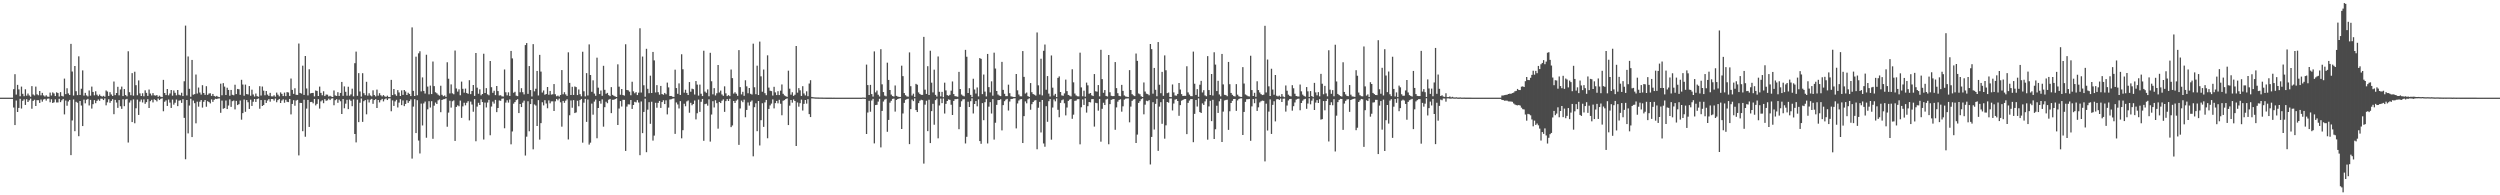 <?xml version="1.0" encoding="UTF-8"?>
<svg xmlns="http://www.w3.org/2000/svg" width="1920" height="150">
  <path d="M0 75.000h1v1.000H0zM1 75.000h1v1.000H1zM2 75.000h1v1.000H2zM3 74.999h1v1.000H3zM4 74.999h1v1.000H4zM5 74.999h1v1.000H5zM6 75.000h1v1.000H6zM7 75.000h1v1.000H7zM8 75.000h1v1.000H8zM9 74.999h1v1.000H9zM10 68.503h1v14.094H10zM11 56.973h1v39.100H11zM12 72.653h1v4.542H12zM13 65.156h1v20.839H13zM14 68.634h1v14.250H14zM15 73.917h1v1.963H15zM16 66.525h1v16.838H16zM17 72.025h1v5.409H17zM18 73.899h1v2.407H18zM19 68.533h1v12.048H19zM20 73.466h1v2.744H20zM21 71.813h1v6.525H21zM22 73.300h1v3.779H22zM23 74.273h1v1.445H23zM24 66.165h1v17.321H24zM25 72.556h1v4.914H25zM26 73.296h1v3.296H26zM27 66.515h1v14.917H27zM28 72.448h1v4.495H28zM29 73.183h1v3.747H29zM30 69.873h1v9.197H30zM31 73.237h1v3.224H31zM32 71.325h1v6.741H32zM33 73.243h1v3.155H33zM34 74.123h1v1.825H34zM35 73.175h1v4.101H35zM36 74.198h1v1.652H36zM37 74.318h1v1.362H37zM38 71.102h1v7.461H38zM39 73.371h1v2.869H39zM40 70.968h1v8.131H40zM41 71.779h1v6.823H41zM42 73.767h1v2.522H42zM43 70.918h1v7.765H43zM44 71.450h1v7.253H44zM45 74.122h1v1.764H45zM46 70.734h1v7.695H46zM47 73.635h1v3.405H47zM48 74.107h1v1.874H48zM49 60.346h1v27.519H49zM50 72.282h1v4.907H50zM51 67.790h1v13.402H51zM52 71.734h1v6.173H52zM53 72.902h1v3.853H53zM54 33.715h1v85.404H54zM55 54.921h1v37.582H55zM56 73.343h1v3.062H56zM57 50.686h1v50.065H57zM58 70.054h1v8.111H58zM59 73.051h1v5.842H59zM60 43.273h1v61.307H60zM61 72.906h1v4.663H61zM62 68.149h1v12.915H62zM63 54.052h1v42.758H63zM64 73.425h1v3.086H64zM65 71.315h1v8.039H65zM66 73.254h1v3.356H66zM67 74.053h1v1.884H67zM68 69.471h1v11.524H68zM69 73.454h1v3.266H69zM70 66.535h1v16.859H70zM71 70.605h1v9.400H71zM72 73.192h1v3.704H72zM73 70.077h1v9.180H73zM74 72.715h1v4.761H74zM75 73.810h1v2.564H75zM76 72.613h1v4.799H76zM77 73.679h1v2.108H77zM78 74.168h1v1.641H78zM79 73.556h1v3.284H79zM80 74.311h1v1.263H80zM81 69.476h1v11.394H81zM82 70.280h1v8.318H82zM83 73.674h1v2.539H83zM84 70.818h1v8.141H84zM85 72.538h1v4.970H85zM86 73.684h1v2.514H86zM87 62.591h1v25.129H87zM88 73.057h1v3.659H88zM89 71.430h1v7.315H89zM90 66.653h1v16.168H90zM91 73.207h1v3.666H91zM92 68.724h1v12.865H92zM93 66.508h1v17.101H93zM94 73.774h1v2.443H94zM95 68.426h1v13.126H95zM96 73.002h1v3.407H96zM97 73.967h1v1.946H97zM98 39.351h1v70.101H98zM99 70.803h1v7.921H99zM100 73.121h1v3.962H100zM101 56.173h1v37.594H101zM102 73.453h1v2.892H102zM103 55.103h1v39.544H103zM104 65.412h1v17.759H104zM105 73.146h1v3.324H105zM106 61.745h1v26.504H106zM107 71.753h1v6.272H107zM108 73.706h1v2.731H108zM109 71.613h1v7.093H109zM110 73.935h1v2.423H110zM111 69.384h1v10.321H111zM112 71.302h1v7.138H112zM113 73.606h1v2.600H113zM114 68.769h1v14.196H114zM115 71.828h1v5.903H115zM116 73.325h1v3.330H116zM117 71.544h1v7.099H117zM118 73.232h1v3.045H118zM119 73.420h1v3.421H119zM120 73.014h1v4.847H120zM121 74.337h1v1.352H121zM122 73.468h1v3.358H122zM123 74.314h1v1.595H123zM124 74.523h1v1.000H124zM125 61.350h1v24.095H125zM126 71.420h1v6.713H126zM127 72.997h1v4.111H127zM128 68.348h1v12.985H128zM129 73.205h1v3.238H129zM130 71.765h1v7.052H130zM131 69.101h1v13.793H131zM132 73.475h1v3.039H132zM133 69.465h1v10.923H133zM134 71.273h1v7.616H134zM135 73.239h1v3.182H135zM136 69.106h1v12.405H136zM137 72.769h1v4.525H137zM138 73.190h1v3.812H138zM139 71.201h1v7.812H139zM140 73.790h1v2.408H140zM141 62.388h1v28.147H141zM142 19.666h1v102.645H142zM143 73.300h1v3.477H143zM144 43.372h1v59.058H144zM145 68.191h1v12.863H145zM146 74.316h1v1.505H146zM147 46.014h1v59.256H147zM148 72.708h1v4.506H148zM149 72.311h1v6.943H149zM150 57.217h1v37.490H150zM151 71.851h1v6.238H151zM152 67.228h1v14.685H152zM153 71.060h1v7.083H153zM154 72.649h1v4.210H154zM155 65.430h1v17.225H155zM156 71.444h1v6.713H156zM157 72.844h1v3.948H157zM158 66.206h1v15.761H158zM159 72.853h1v4.890H159zM160 71.813h1v6.594H160zM161 71.636h1v7.777H161zM162 73.603h1v2.748H162zM163 72.154h1v6.069H163zM164 73.682h1v2.968H164zM165 74.193h1v1.660H165zM166 73.603h1v2.474H166zM167 74.320h1v1.371H167zM168 74.580h1v1.000H168zM169 64.258h1v22.387H169zM170 73.148h1v4.090H170zM171 63.857h1v19.663H171zM172 66.529h1v16.500H172zM173 72.937h1v4.285H173zM174 67.403h1v16.367H174zM175 69.057h1v11.985H175zM176 73.522h1v2.802H176zM177 69.063h1v13.012H177zM178 72.783h1v4.937H178zM179 73.167h1v4.036H179zM180 65.061h1v18.937H180zM181 72.268h1v5.188H181zM182 68.313h1v12.367H182zM183 68.581h1v11.445H183zM184 72.800h1v4.413H184zM185 61.264h1v30.617H185zM186 64.937h1v21.946H186zM187 73.541h1v2.884H187zM188 64.967h1v20.885H188zM189 72.250h1v4.616H189zM190 72.557h1v6.002H190zM191 66.109h1v17.564H191zM192 73.539h1v2.999H192zM193 68.885h1v12.474H193zM194 72.567h1v5.553H194zM195 74.129h1v1.886H195zM196 71.825h1v6.454H196zM197 73.807h1v2.289H197zM198 74.297h1v1.321H198zM199 66.186h1v17.298H199zM200 73.356h1v3.499H200zM201 66.473h1v14.924H201zM202 69.633h1v11.081H202zM203 73.180h1v3.561H203zM204 69.866h1v9.195H204zM205 72.672h1v4.550H205zM206 73.673h1v2.454H206zM207 71.323h1v6.741H207zM208 73.971h1v2.039H208zM209 74.036h1v2.055H209zM210 73.169h1v4.104H210zM211 74.260h1v1.424H211zM212 71.117h1v7.444H212zM213 72.707h1v4.216H213zM214 73.975h1v2.014H214zM215 70.967h1v8.130H215zM216 72.082h1v5.145H216zM217 73.768h1v2.520H217zM218 71.105h1v7.819H218zM219 73.849h1v2.768H219zM220 70.735h1v7.436H220zM221 70.998h1v7.420H221zM222 73.676h1v2.330H222zM223 60.333h1v27.539H223zM224 69.037h1v10.792H224zM225 72.093h1v4.881H225zM226 67.790h1v13.403H226zM227 72.792h1v4.422H227zM228 72.901h1v3.776H228zM229 33.410h1v85.914H229zM230 71.381h1v7.607H230zM231 71.888h1v7.232H231zM232 50.442h1v50.314H232zM233 72.919h1v3.688H233zM234 42.999h1v62.010H234zM235 67.953h1v15.448H235zM236 73.244h1v3.500H236zM237 53.208h1v44.290H237zM238 71.724h1v6.688H238zM239 71.437h1v6.801H239zM240 71.315h1v8.034H240zM241 74.018h1v1.948H241zM242 69.489h1v11.482H242zM243 69.859h1v9.926H243zM244 73.732h1v2.463H244zM245 66.530h1v16.867H245zM246 71.347h1v6.548H246zM247 73.188h1v3.791H247zM248 70.073h1v9.189H248zM249 73.797h1v2.359H249zM250 72.610h1v4.805H250zM251 72.685h1v4.355H251zM252 74.080h1v1.701H252zM253 73.563h1v3.278H253zM254 74.170h1v1.564H254zM255 74.506h1v1.000H255zM256 69.490h1v11.376H256zM257 73.297h1v3.679H257zM258 73.674h1v2.536H258zM259 70.819h1v8.138H259zM260 73.687h1v2.876H260zM261 71.394h1v6.365H261zM262 62.902h1v24.637H262zM263 73.568h1v2.491H263zM264 66.373h1v16.777H264zM265 70.497h1v9.126H265zM266 73.478h1v3.154H266zM267 66.611h1v17.226H267zM268 73.506h1v2.956H268zM269 72.477h1v4.958H269zM270 68.122h1v13.440H270zM271 73.962h1v2.313H271zM272 48.555h1v54.342H272zM273 39.636h1v69.727H273zM274 73.559h1v2.975H274zM275 56.166h1v37.643H275zM276 70.220h1v8.683H276zM277 74.190h1v1.446H277zM278 56.207h1v37.398H278zM279 71.561h1v6.136H279zM280 73.121h1v3.747H280zM281 62.848h1v24.937H281zM282 73.481h1v2.982H282zM283 71.608h1v7.100H283zM284 73.335h1v3.221H284zM285 73.959h1v1.985H285zM286 69.389h1v10.308H286zM287 73.032h1v3.799H287zM288 74.042h1v2.164H288zM289 68.810h1v14.111H289zM290 73.468h1v3.341H290zM291 71.568h1v7.050H291zM292 73.186h1v3.764H292zM293 74.031h1v1.896H293zM294 73.012h1v4.849H294zM295 73.982h1v2.269H295zM296 74.390h1v1.203H296zM297 73.463h1v3.362H297zM298 74.467h1v1.134H298zM299 74.522h1v1.000H299zM300 61.348h1v24.100H300zM301 73.013h1v4.098H301zM302 68.341h1v12.992H302zM303 72.432h1v5.420H303zM304 73.560h1v3.074H304zM305 69.240h1v13.310H305zM306 70.995h1v7.816H306zM307 73.752h1v2.439H307zM308 69.439h1v11.293H308zM309 72.863h1v4.298H309zM310 69.117h1v12.401H310zM311 70.258h1v9.575H311zM312 72.977h1v4.025H312zM313 71.204h1v7.809H313zM314 72.155h1v5.489H314zM315 73.790h1v2.529H315zM316 21.067h1v100.756H316zM317 69.777h1v12.077H317zM318 73.734h1v2.469H318zM319 43.514h1v58.698H319zM320 73.177h1v3.768H320zM321 40.971h1v66.942H321zM322 39.386h1v78.450H322zM323 70.192h1v9.368H323zM324 59.440h1v36.895H324zM325 69.844h1v9.547H325zM326 71.851h1v6.185H326zM327 42.031h1v63.734H327zM328 66.516h1v17.455H328zM329 72.454h1v5.249H329zM330 65.718h1v16.880H330zM331 72.262h1v5.442H331zM332 47.233h1v59.343H332zM333 66.172h1v14.990H333zM334 70.861h1v7.892H334zM335 71.630h1v8.265H335zM336 72.719h1v4.333H336zM337 73.464h1v2.868H337zM338 65.841h1v20.320H338zM339 72.815h1v3.992H339zM340 73.883h1v2.352H340zM341 73.318h1v2.814H341zM342 74.403h1v1.125H342zM343 47.807h1v49.513H343zM344 60.443h1v26.024H344zM345 71.707h1v5.671H345zM346 64.807h1v17.826H346zM347 71.690h1v6.090H347zM348 72.399h1v4.718H348zM349 38.816h1v69.432H349zM350 67.920h1v14.199H350zM351 70.360h1v10.551H351zM352 68.596h1v13.022H352zM353 73.171h1v4.076H353zM354 62.687h1v27.815H354zM355 68.195h1v13.515H355zM356 71.158h1v7.726H356zM357 68.062h1v12.815H357zM358 71.427h1v7.516H358zM359 72.016h1v5.713H359zM360 61.568h1v30.904H360zM361 72.306h1v5.713H361zM362 69.877h1v10.420H362zM363 65.256h1v20.568H363zM364 73.632h1v2.484H364zM365 40.716h1v67.775H365zM366 67.305h1v14.546H366zM367 71.963h1v6.965H367zM368 68.594h1v12.043H368zM369 73.228h1v3.053H369zM370 72.167h1v6.227H370zM371 41.275h1v65.903H371zM372 71.438h1v7.376H372zM373 67.663h1v14.889H373zM374 72.459h1v6.266H374zM375 73.178h1v3.524H375zM376 46.847h1v57.047H376zM377 66.957h1v14.851H377zM378 71.249h1v6.758H378zM379 69.679h1v9.882H379zM380 73.041h1v3.681H380zM381 66.028h1v20.096H381zM382 69.930h1v13.008H382zM383 73.340h1v3.792H383zM384 73.174h1v4.251H384zM385 73.989h1v1.850H385zM386 74.116h1v1.497H386zM387 53.366h1v45.159H387zM388 70.847h1v7.969H388zM389 73.191h1v3.815H389zM390 70.920h1v7.893H390zM391 73.666h1v2.739H391zM392 39.109h1v71.736H392zM393 44.857h1v56.133H393zM394 71.234h1v8.385H394zM395 70.505h1v7.876H395zM396 73.468h1v3.414H396zM397 73.816h1v2.383H397zM398 61.498h1v25.343H398zM399 70.850h1v9.036H399zM400 67.716h1v14.497H400zM401 70.831h1v8.004H401zM402 72.509h1v4.794H402zM403 34.630h1v84.835H403zM404 33.059h1v71.899H404zM405 72.081h1v5.698H405zM406 50.726h1v50.084H406zM407 69.169h1v10.738H407zM408 74.098h1v1.881H408zM409 33.874h1v80.833H409zM410 70.138h1v10.084H410zM411 68.138h1v12.911H411zM412 54.453h1v42.302H412zM413 73.321h1v3.592H413zM414 42.117h1v65.087H414zM415 54.981h1v39.605H415zM416 71.084h1v7.473H416zM417 69.477h1v11.464H417zM418 72.739h1v4.219H418zM419 72.175h1v7.361H419zM420 66.802h1v16.346H420zM421 72.753h1v4.377H421zM422 69.852h1v9.527H422zM423 72.660h1v5.226H423zM424 72.419h1v5.422H424zM425 64.555h1v20.703H425zM426 72.414h1v5.408H426zM427 73.911h1v2.079H427zM428 73.412h1v3.624H428zM429 74.188h1v1.552H429zM430 72.925h1v5.670H430zM431 53.827h1v43.445H431zM432 72.382h1v5.127H432zM433 70.816h1v8.152H433zM434 72.483h1v4.811H434zM435 73.604h1v2.610H435zM436 40.190h1v66.932H436zM437 63.617h1v24.930H437zM438 72.969h1v4.187H438zM439 66.640h1v16.098H439zM440 72.918h1v3.973H440zM441 66.421h1v20.396H441zM442 66.896h1v19.429H442zM443 72.993h1v4.373H443zM444 68.722h1v12.907H444zM445 72.331h1v4.509H445zM446 73.960h1v2.037H446zM447 39.727h1v69.828H447zM448 70.086h1v8.769H448zM449 74.058h1v1.870H449zM450 56.159h1v37.449H450zM451 73.306h1v3.159H451zM452 34.079h1v76.958H452zM453 57.597h1v51.972H453zM454 70.484h1v9.080H454zM455 61.682h1v26.400H455zM456 71.862h1v6.156H456zM457 73.600h1v2.831H457zM458 44.299h1v61.879H458zM459 67.321h1v15.611H459zM460 72.231h1v5.373H460zM461 69.548h1v10.058H461zM462 73.555h1v2.777H462zM463 50.537h1v46.765H463zM464 68.943h1v13.380H464zM465 71.969h1v6.186H465zM466 71.342h1v7.908H466zM467 73.055h1v3.548H467zM468 73.837h1v2.125H468zM469 66.913h1v19.950H469zM470 72.862h1v3.807H470zM471 73.551h1v3.054H471zM472 74.088h1v1.994H472zM473 74.476h1v1.059H473zM474 49.428h1v46.589H474zM475 66.539h1v16.829H475zM476 72.750h1v4.880H476zM477 68.359h1v13.444H477zM478 73.018h1v3.613H478zM479 73.433h1v3.240H479zM480 33.988h1v81.952H480zM481 69.138h1v12.712H481zM482 69.361h1v10.756H482zM483 70.407h1v9.845H483zM484 73.151h1v3.630H484zM485 62.752h1v20.895H485zM486 70.142h1v10.512H486zM487 71.646h1v6.539H487zM488 70.771h1v7.897H488zM489 73.000h1v3.893H489zM490 71.169h1v7.550H490zM491 21.695h1v97.493H491zM492 71.072h1v6.867H492zM493 43.401h1v58.840H493zM494 65.494h1v20.471H494zM495 74.294h1v1.458H495zM496 37.488h1v79.376H496zM497 68.182h1v16.025H497zM498 71.554h1v6.955H498zM499 58.120h1v36.953H499zM500 71.401h1v6.725H500zM501 39.887h1v68.091H501zM502 46.384h1v57.758H502zM503 71.026h1v7.926H503zM504 65.392h1v17.356H504zM505 70.795h1v8.197H505zM506 72.693h1v4.834H506zM507 66.002h1v16.876H507zM508 72.262h1v6.117H508zM509 72.758h1v4.251H509zM510 71.397h1v8.545H510zM511 72.416h1v4.646H511zM512 63.447h1v24.425H512zM513 67.099h1v15.529H513zM514 73.745h1v2.674H514zM515 73.665h1v2.553H515zM516 74.255h1v1.498H516zM517 74.468h1v1.115H517zM518 53.487h1v49.342H518zM519 67.624h1v11.071H519zM520 72.041h1v8.170H520zM521 64.069h1v19.216H521zM522 72.925h1v4.727H522zM523 41.687h1v64.547H523zM524 53.178h1v46.820H524zM525 71.160h1v8.488H525zM526 68.895h1v12.720H526zM527 71.369h1v6.504H527zM528 72.946h1v4.214H528zM529 63.042h1v23.513H529zM530 70.427h1v8.499H530zM531 68.101h1v12.723H531zM532 68.505h1v11.365H532zM533 72.593h1v4.626H533zM534 62.253h1v29.460H534zM535 64.972h1v22.011H535zM536 73.410h1v3.065H536zM537 64.970h1v20.932H537zM538 71.975h1v6.203H538zM539 73.795h1v2.188H539zM540 38.966h1v69.169H540zM541 70.359h1v9.598H541zM542 71.248h1v8.353H542zM543 68.675h1v12.476H543zM544 73.930h1v2.343H544zM545 40.575h1v68.184H545zM546 62.417h1v25.519H546zM547 72.436h1v5.293H547zM548 67.698h1v14.855H548zM549 73.315h1v3.686H549zM550 71.620h1v7.653H550zM551 49.930h1v48.862H551zM552 70.993h1v7.273H552zM553 69.565h1v9.604H553zM554 72.544h1v4.845H554zM555 73.598h1v2.731H555zM556 66.280h1v19.643H556zM557 71.693h1v5.957H557zM558 73.817h1v2.334H558zM559 73.055h1v4.514H559zM560 73.831h1v2.063H560zM561 53.378h1v44.235H561zM562 60.008h1v36.326H562zM563 71.867h1v5.715H563zM564 70.880h1v8.189H564zM565 71.995h1v5.246H565zM566 73.578h1v2.829H566zM567 38.508h1v72.733H567zM568 66.906h1v16.400H568zM569 72.475h1v4.799H569zM570 70.488h1v7.994H570zM571 73.575h1v2.971H571zM572 61.642h1v28.399H572zM573 66.308h1v18.105H573zM574 71.634h1v7.071H574zM575 67.579h1v13.502H575zM576 72.040h1v6.093H576zM577 72.602h1v4.569H577zM578 33.547h1v86.506H578zM579 67.021h1v15.324H579zM580 72.344h1v7.021H580zM581 50.456h1v50.298H581zM582 72.974h1v4.575H582zM583 31.926h1v79.783H583zM584 58.647h1v33.677H584zM585 70.465h1v8.852H585zM586 53.377h1v44.052H586zM587 71.562h1v7.077H587zM588 73.097h1v3.629H588zM589 42.495h1v63.713H589zM590 67.281h1v16.379H590zM591 69.695h1v11.266H591zM592 70.015h1v9.536H592zM593 73.360h1v3.000H593zM594 66.675h1v16.560H594zM595 70.976h1v8.228H595zM596 73.003h1v4.513H596zM597 70.029h1v9.327H597zM598 73.005h1v3.649H598zM599 69.610h1v10.061H599zM600 64.851h1v23.658H600zM601 72.018h1v5.325H601zM602 73.283h1v3.637H602zM603 73.889h1v2.154H603zM604 74.401h1v1.152H604zM605 54.250h1v41.789H605zM606 68.086h1v13.048H606zM607 72.722h1v4.083H607zM608 70.877h1v7.973H608zM609 73.634h1v2.774H609zM610 72.756h1v4.837H610zM611 35.322h1v76.781H611zM612 71.171h1v7.529H612zM613 67.684h1v14.231H613zM614 69.352h1v9.916H614zM615 73.663h1v2.852H615zM616 66.207h1v18.699H616zM617 71.788h1v7.984H617zM618 73.280h1v3.502H618zM619 70.132h1v9.428H619zM620 73.882h1v2.328H620zM621 64.179h1v23.485H621zM622 61.597h1v28.290H622zM623 74.432h1v1.134H623zM624 74.627h1v1.000H624zM625 74.733h1v1.000H625zM626 74.821h1v1.000H626zM627 74.844h1v1.000H627zM628 74.874h1v1.000H628zM629 74.886h1v1.000H629zM630 74.898h1v1.000H630zM631 74.930h1v1.000H631zM632 74.944h1v1.000H632zM633 74.945h1v1.000H633zM634 74.958h1v1.000H634zM635 74.963h1v1.000H635zM636 74.968h1v1.000H636zM637 74.970h1v1.000H637zM638 74.981h1v1.000H638zM639 74.984h1v1.000H639zM640 74.983h1v1.000H640zM641 74.988h1v1.000H641zM642 74.991h1v1.000H642zM643 74.991h1v1.000H643zM644 74.994h1v1.000H644zM645 74.995h1v1.000H645zM646 74.994h1v1.000H646zM647 74.995h1v1.000H647zM648 74.997h1v1.000H648zM649 74.998h1v1.000H649zM650 74.998h1v1.000H650zM651 74.998h1v1.000H651zM652 74.999h1v1.000H652zM653 74.998h1v1.000H653zM654 74.999h1v1.000H654zM655 74.999h1v1.000H655zM656 74.999h1v1.000H656zM657 74.999h1v1.000H657zM658 75.000h1v1.000H658zM659 75.000h1v1.000H659zM660 74.998h1v1.000H660zM661 75.000h1v1.000H661zM662 74.892h1v1.000H662zM663 74.903h1v1.000H663zM664 74.996h1v1.000H664zM665 49.598h1v53.292H665zM666 65.306h1v21.127H666zM667 72.952h1v4.475H667zM668 65.156h1v20.650H668zM669 72.252h1v4.952H669zM670 74.165h1v1.739H670zM671 39.467h1v70.684H671zM672 70.987h1v9.692H672zM673 69.553h1v10.929H673zM674 72.738h1v5.280H674zM675 74.063h1v1.826H675zM676 37.787h1v75.420H676zM677 64.759h1v20.440H677zM678 70.686h1v7.275H678zM679 73.445h1v3.031H679zM680 74.006h1v1.891H680zM681 48.141h1v53.078H681zM682 61.406h1v30.717H682zM683 69.142h1v9.709H683zM684 72.655h1v4.746H684zM685 73.789h1v2.118H685zM686 74.144h1v1.571H686zM687 65.650h1v20.046H687zM688 73.640h1v3.103H688zM689 74.158h1v1.882H689zM690 74.424h1v1.243H690zM691 74.426h1v1.064H691zM692 50.441h1v48.648H692zM693 58.457h1v28.662H693zM694 71.497h1v7.491H694zM695 73.137h1v3.510H695zM696 74.011h1v2.138H696zM697 74.218h1v1.615H697zM698 40.264h1v70.449H698zM699 66.201h1v17.613H699zM700 73.353h1v3.152H700zM701 71.912h1v5.756H701zM702 74.439h1v1.077H702zM703 64.424h1v20.116H703zM704 65.069h1v20.972H704zM705 70.982h1v8.246H705zM706 72.138h1v5.222H706zM707 72.834h1v3.787H707zM708 72.881h1v4.095H708zM709 28.297h1v97.363H709zM710 68.874h1v11.522H710zM711 72.161h1v5.188H711zM712 50.823h1v49.892H712zM713 72.953h1v3.632H713zM714 38.947h1v70.929H714zM715 63.493h1v21.845H715zM716 70.955h1v8.784H716zM717 53.504h1v42.303H717zM718 72.863h1v4.044H718zM719 74.127h1v1.659H719zM720 43.380h1v62.877H720zM721 70.502h1v10.513H721zM722 74.041h1v1.692H722zM723 70.565h1v8.658H723zM724 74.627h1v1.000H724zM725 63.483h1v23.688H725zM726 69.440h1v10.321H726zM727 73.057h1v4.500H727zM728 73.558h1v2.773H728zM729 72.792h1v3.882H729zM730 69.627h1v10.792H730zM731 62.572h1v25.749H731zM732 72.266h1v5.231H732zM733 73.809h1v2.401H733zM734 74.027h1v2.100H734zM735 74.297h1v1.623H735zM736 55.208h1v44.038H736zM737 68.395h1v13.674H737zM738 72.581h1v5.172H738zM739 73.460h1v2.887H739zM740 73.991h1v2.176H740zM741 38.310h1v71.859H741zM742 43.567h1v61.518H742zM743 71.432h1v6.711H743zM744 67.760h1v14.410H744zM745 72.861h1v4.877H745zM746 74.529h1v1.000H746zM747 60.488h1v26.646H747zM748 68.708h1v11.180H748zM749 71.826h1v5.779H749zM750 67.186h1v14.477H750zM751 74.055h1v2.233H751zM752 44.591h1v63.759H752zM753 45.195h1v65.243H753zM754 72.308h1v6.917H754zM755 57.263h1v35.034H755zM756 70.325h1v8.145H756zM757 74.012h1v2.058H757zM758 41.404h1v68.782H758zM759 66.925h1v15.012H759zM760 70.961h1v7.497H760zM761 62.480h1v24.714H761zM762 73.481h1v2.668H762zM763 40.470h1v66.731H763zM764 52.641h1v41.612H764zM765 69.893h1v10.628H765zM766 72.621h1v4.304H766zM767 73.402h1v3.415H767zM768 73.852h1v2.398H768zM769 47.530h1v52.610H769zM770 68.994h1v11.757H770zM771 72.044h1v5.675H771zM772 73.845h1v2.627H772zM773 73.854h1v2.093H773zM774 65.027h1v19.876H774zM775 71.574h1v6.388H775zM776 73.972h1v2.133H776zM777 74.247h1v1.698H777zM778 74.427h1v1.129H778zM779 74.473h1v1.000H779zM780 56.811h1v41.819H780zM781 69.388h1v10.090H781zM782 72.610h1v4.624H782zM783 73.929h1v2.376H783zM784 73.969h1v2.118H784zM785 39.242h1v70.607H785zM786 59.042h1v30.157H786zM787 71.852h1v6.007H787zM788 71.057h1v8.325H788zM789 73.854h1v2.404H789zM790 74.470h1v1.039H790zM791 63.797h1v20.494H791zM792 70.800h1v9.201H792zM793 72.250h1v6.104H793zM794 72.740h1v4.450H794zM795 73.427h1v3.486H795zM796 24.938h1v89.689H796zM797 65.548h1v17.213H797zM798 72.586h1v5.642H798zM799 45.116h1v56.610H799zM800 73.244h1v3.545H800zM801 39.031h1v71.139H801zM802 34.206h1v78.498H802zM803 68.928h1v12.622H803zM804 58.405h1v35.147H804zM805 71.909h1v5.796H805zM806 74.086h1v1.993H806zM807 42.616h1v64.645H807zM808 67.346h1v15.213H808zM809 73.377h1v3.015H809zM810 72.097h1v5.716H810zM811 74.547h1v1.000H811zM812 59.789h1v24.516H812zM813 58.681h1v31.361H813zM814 70.633h1v8.370H814zM815 73.288h1v3.702H815zM816 73.577h1v2.829H816zM817 71.736h1v7.566H817zM818 61.119h1v27.524H818zM819 69.974h1v12.615H819zM820 72.895h1v4.592H820zM821 73.399h1v3.089H821zM822 74.046h1v2.009H822zM823 53.209h1v38.035H823zM824 63.218h1v24.840H824zM825 71.842h1v5.615H825zM826 73.298h1v3.889H826zM827 73.951h1v2.234H827zM828 74.024h1v2.113H828zM829 40.461h1v70.367H829zM830 67.113h1v15.278H830zM831 73.909h1v2.480H831zM832 69.623h1v10.942H832zM833 74.237h1v1.296H833zM834 63.461h1v23.027H834zM835 65.533h1v16.015H835zM836 71.982h1v6.351H836zM837 71.420h1v7.234H837zM838 73.207h1v2.951H838zM839 73.794h1v2.287H839zM840 56.889h1v40.356H840zM841 70.094h1v8.861H841zM842 70.394h1v8.855H842zM843 65.352h1v19.664H843zM844 73.968h1v2.029H844zM845 38.249h1v70.548H845zM846 60.774h1v22.767H846zM847 71.292h1v7.609H847zM848 69.158h1v11.507H848zM849 73.662h1v2.723H849zM850 74.068h1v1.820H850zM851 42.243h1v68.558H851zM852 70.869h1v9.111H852zM853 73.575h1v3.053H853zM854 73.809h1v2.431H854zM855 73.783h1v2.260H855zM856 47.688h1v52.013H856zM857 67.668h1v14.828H857zM858 71.560h1v6.507H858zM859 73.641h1v3.101H859zM860 73.914h1v2.319H860zM861 65.199h1v20.587H861zM862 69.768h1v11.892H862zM863 73.311h1v3.171H863zM864 74.081h1v1.681H864zM865 74.352h1v1.275H865zM866 74.551h1v1.000H866zM867 53.856h1v40.100H867zM868 69.113h1v12.743H868zM869 72.358h1v5.083H869zM870 73.261h1v3.110H870zM871 73.843h1v2.223H871zM872 41.092h1v68.752H872zM873 46.721h1v56.642H873zM874 71.762h1v7.303H874zM875 72.418h1v5.297H875zM876 73.967h1v2.209H876zM877 74.512h1v1.000H877zM878 63.343h1v24.483H878zM879 70.295h1v10.109H879zM880 71.917h1v5.465H880zM881 72.279h1v5.446H881zM882 73.162h1v3.744H882zM883 33.776h1v92.554H883zM884 37.740h1v67.416H884zM885 71.942h1v6.531H885zM886 52.189h1v47.313H886zM887 68.963h1v10.789H887zM888 73.954h1v1.947H888zM889 32.325h1v83.557H889zM890 65.101h1v16.773H890zM891 71.561h1v6.938H891zM892 55.212h1v39.862H892zM893 73.595h1v2.506H893zM894 42.536h1v63.968H894zM895 53.940h1v42.322H895zM896 71.529h1v6.799H896zM897 71.039h1v7.824H897zM898 74.445h1v1.202H898zM899 74.612h1v1.000H899zM900 64.870h1v19.954H900zM901 70.981h1v8.559H901zM902 73.341h1v3.156H902zM903 73.478h1v2.680H903zM904 72.118h1v5.445H904zM905 63.740h1v25.219H905zM906 68.747h1v11.979H906zM907 72.282h1v5.025H907zM908 73.734h1v3.005H908zM909 73.551h1v2.586H909zM910 73.608h1v2.417H910zM911 50.898h1v52.113H911zM912 70.945h1v8.060H912zM913 72.639h1v4.587H913zM914 73.845h1v2.280H914zM915 73.872h1v2.188H915zM916 39.637h1v69.596H916zM917 64.311h1v23.123H917zM918 72.907h1v3.879H918zM919 68.447h1v13.351H919zM920 74.319h1v1.262H920zM921 65.085h1v20.972H921zM922 62.098h1v24.681H922zM923 70.989h1v8.441H923zM924 69.254h1v11.318H924zM925 73.260h1v4.609H925zM926 73.949h1v2.067H926zM927 43.097h1v64.163H927zM928 69.186h1v12.533H928zM929 72.978h1v4.433H929zM930 56.811h1v36.229H930zM931 73.366h1v3.270H931zM932 40.159h1v66.571H932zM933 49.629h1v49.664H933zM934 69.953h1v11.230H934zM935 62.046h1v24.697H935zM936 72.529h1v5.266H936zM937 74.002h1v1.872H937zM938 41.426h1v67.649H938zM939 64.827h1v20.878H939zM940 72.829h1v4.322H940zM941 73.085h1v3.662H941zM942 73.885h1v2.638H942zM943 47.561h1v52.172H943zM944 64.649h1v20.810H944zM945 71.360h1v7.766H945zM946 72.797h1v4.603H946zM947 73.762h1v2.271H947zM948 74.077h1v1.905H948zM949 64.594h1v20.573H949zM950 72.691h1v4.426H950zM951 73.913h1v2.075H951zM952 74.353h1v1.209H952zM953 74.449h1v1.067H953zM954 51.542h1v52.116H954zM955 64.165h1v21.800H955zM956 72.566h1v5.669H956zM957 73.204h1v3.028H957zM958 73.867h1v2.332H958zM959 74.094h1v1.897H959zM960 42.810h1v65.332H960zM961 69.188h1v12.510H961zM962 73.741h1v2.365H962zM963 71.256h1v8.014H963zM964 74.337h1v1.389H964zM965 62.418h1v22.784H965zM966 69.171h1v13.274H966zM967 71.009h1v7.703H967zM968 72.271h1v5.497H968zM969 73.002h1v4.250H969zM970 72.724h1v4.747H970zM971 19.796h1v104.166H971zM972 70.994h1v8.633H972zM973 45.695h1v54.560H973zM974 66.327h1v19.387H974zM975 73.705h1v2.648H975zM976 52.774h1v50.090H976zM977 68.782h1v11.754H977zM978 72.736h1v5.051H978zM979 57.587h1v35.657H979zM980 73.529h1v2.760H980zM981 74.058h1v1.969H981zM982 73.439h1v3.293H982zM983 74.361h1v1.296H983zM984 72.232h1v6.118H984zM985 74.126h1v1.703H985zM986 74.674h1v1.000H986zM987 65.622h1v20.094H987zM988 69.692h1v11.371H988zM989 72.726h1v4.450H989zM990 73.615h1v2.447H990zM991 74.041h1v1.875H991zM992 65.425h1v19.592H992zM993 67.804h1v13.740H993zM994 71.980h1v6.713H994zM995 73.710h1v2.782H995zM996 74.040h1v1.884H996zM997 74.126h1v1.662H997zM998 64.935h1v19.757H998zM999 70.164h1v8.925H999zM1000 72.663h1v4.635H1000zM1001 73.604h1v2.695H1001zM1002 74.167h1v1.693H1002zM1003 66.864h1v16.672H1003zM1004 70.159h1v9.356H1004zM1005 74.468h1v1.011H1005zM1006 69.922h1v10.198H1006zM1007 73.777h1v3.533H1007zM1008 74.589h1v1.000H1008zM1009 63.637h1v20.850H1009zM1010 70.949h1v7.869H1010zM1011 73.206h1v3.684H1011zM1012 70.756h1v8.370H1012zM1013 73.987h1v2.191H1013zM1014 56.739h1v35.094H1014zM1015 64.308h1v27.193H1015zM1016 72.397h1v5.231H1016zM1017 65.924h1v18.815H1017zM1018 71.728h1v5.827H1018zM1019 73.966h1v1.987H1019zM1020 38.629h1v70.042H1020zM1021 68.855h1v11.818H1021zM1022 72.016h1v6.516H1022zM1023 69.225h1v11.628H1023zM1024 73.925h1v2.275H1024zM1025 34.351h1v81.979H1025zM1026 62.576h1v26.264H1026zM1027 72.154h1v6.298H1027zM1028 73.012h1v3.745H1028zM1029 73.793h1v2.118H1029zM1030 74.128h1v1.903H1030zM1031 47.809h1v51.905H1031zM1032 70.594h1v8.945H1032zM1033 72.504h1v4.945H1033zM1034 73.687h1v2.704H1034zM1035 73.861h1v2.315H1035zM1036 65.338h1v20.563H1036zM1037 72.692h1v4.103H1037zM1038 74.042h1v2.215H1038zM1039 74.175h1v1.740H1039zM1040 74.382h1v1.285H1040zM1041 53.929h1v46.042H1041zM1042 58.163h1v39.916H1042zM1043 71.061h1v7.273H1043zM1044 73.093h1v4.030H1044zM1045 73.885h1v2.096H1045zM1046 73.988h1v2.224H1046zM1047 35.705h1v77.101H1047zM1048 66.346h1v18.280H1048zM1049 73.422h1v3.590H1049zM1050 72.481h1v5.113H1050zM1051 74.491h1v1.075H1051zM1052 63.127h1v26.475H1052zM1053 64.521h1v22.804H1053zM1054 71.389h1v7.350H1054zM1055 72.304h1v6.226H1055zM1056 72.954h1v3.678H1056zM1057 73.079h1v3.611H1057zM1058 30.853h1v87.469H1058zM1059 68.567h1v12.558H1059zM1060 72.013h1v5.617H1060zM1061 52.068h1v47.539H1061zM1062 73.312h1v3.181H1062zM1063 37.768h1v78.211H1063zM1064 58.016h1v34.315H1064zM1065 70.747h1v9.894H1065zM1066 54.919h1v39.993H1066zM1067 72.372h1v4.910H1067zM1068 73.825h1v2.348H1068zM1069 43.585h1v62.291H1069zM1070 68.281h1v13.644H1070zM1071 74.106h1v1.913H1071zM1072 70.948h1v8.013H1072zM1073 74.553h1v1.000H1073zM1074 65.720h1v19.704H1074zM1075 67.080h1v15.969H1075zM1076 72.414h1v4.878H1076zM1077 73.557h1v2.981H1077zM1078 73.465h1v3.747H1078zM1079 69.484h1v10.322H1079zM1080 61.459h1v30.474H1080zM1081 71.036h1v7.220H1081zM1082 73.063h1v3.949H1082zM1083 73.694h1v2.727H1083zM1084 74.135h1v1.815H1084zM1085 54.493h1v44.668H1085zM1086 67.523h1v16.459H1086zM1087 72.255h1v5.597H1087zM1088 73.619h1v3.272H1088zM1089 73.771h1v2.421H1089zM1090 73.802h1v2.331H1090zM1091 39.076h1v71.261H1091zM1092 70.349h1v8.650H1092zM1093 68.467h1v13.445H1093zM1094 70.828h1v8.782H1094zM1095 74.428h1v1.036H1095zM1096 60.998h1v27.683H1096zM1097 67.942h1v15.109H1097zM1098 72.067h1v5.941H1098zM1099 68.041h1v12.966H1099zM1100 73.936h1v2.063H1100zM1101 63.323h1v24.247H1101zM1102 36.813h1v73.860H1102zM1103 72.063h1v6.849H1103zM1104 57.220h1v35.436H1104zM1105 68.221h1v13.067H1105zM1106 73.710h1v2.797H1106zM1107 73.149h1v3.831H1107zM1108 74.157h1v1.456H1108zM1109 74.416h1v1.237H1109zM1110 71.620h1v6.450H1110zM1111 74.548h1v1.000H1111zM1112 74.547h1v1.000H1112zM1113 74.079h1v1.711H1113zM1114 74.754h1v1.000H1114zM1115 74.363h1v1.275H1115zM1116 74.778h1v1.000H1116zM1117 74.830h1v1.000H1117zM1118 74.716h1v1.000H1118zM1119 74.896h1v1.000H1119zM1120 74.921h1v1.000H1120zM1121 74.825h1v1.000H1121zM1122 74.951h1v1.000H1122zM1123 74.937h1v1.000H1123zM1124 74.931h1v1.000H1124zM1125 74.974h1v1.000H1125zM1126 74.958h1v1.000H1126zM1127 74.980h1v1.000H1127zM1128 74.982h1v1.000H1128zM1129 74.975h1v1.000H1129zM1130 74.989h1v1.000H1130zM1131 74.990h1v1.000H1131zM1132 74.989h1v1.000H1132zM1133 74.995h1v1.000H1133zM1134 74.995h1v1.000H1134zM1135 74.996h1v1.000H1135zM1136 74.997h1v1.000H1136zM1137 74.997h1v1.000H1137zM1138 74.997h1v1.000H1138zM1139 74.998h1v1.000H1139zM1140 74.998h1v1.000H1140zM1141 74.999h1v1.000H1141zM1142 74.999h1v1.000H1142zM1143 74.999h1v1.000H1143zM1144 74.999h1v1.000H1144zM1145 74.999h1v1.000H1145zM1146 75.000h1v1.000H1146zM1147 75.000h1v1.000H1147zM1148 75.000h1v1.000H1148zM1149 75.000h1v1.000H1149zM1150 75.000h1v1.000H1150zM1151 75.000h1v1.000H1151zM1152 75.000h1v1.000H1152zM1153 73.343h1v3.396H1153zM1154 73.292h1v3.576H1154zM1155 73.065h1v4.284H1155zM1156 72.848h1v4.399H1156zM1157 72.680h1v4.652H1157zM1158 72.182h1v5.687H1158zM1159 71.924h1v6.001H1159zM1160 72.028h1v5.967H1160zM1161 71.451h1v6.720H1161zM1162 71.096h1v8.377H1162zM1163 70.094h1v10.201H1163zM1164 69.771h1v10.994H1164zM1165 68.315h1v12.640H1165zM1166 69.107h1v11.536H1166zM1167 69.169h1v11.919H1167zM1168 66.552h1v16.121H1168zM1169 66.293h1v17.586H1169zM1170 66.807h1v17.247H1170zM1171 62.346h1v25.625H1171zM1172 59.133h1v33.522H1172zM1173 61.404h1v26.068H1173zM1174 61.543h1v26.269H1174zM1175 59.759h1v28.803H1175zM1176 57.489h1v34.247H1176zM1177 54.310h1v42.708H1177zM1178 57.351h1v35.292H1178zM1179 54.432h1v41.500H1179zM1180 56.238h1v38.647H1180zM1181 50.612h1v45.639H1181zM1182 53.033h1v45.754H1182zM1183 49.378h1v58.571H1183zM1184 48.331h1v53.077H1184zM1185 46.173h1v56.660H1185zM1186 49.302h1v49.291H1186zM1187 47.308h1v56.733H1187zM1188 40.501h1v69.730H1188zM1189 40.068h1v65.774H1189zM1190 45.988h1v57.102H1190zM1191 50.321h1v51.779H1191zM1192 59.540h1v30.696H1192zM1193 65.420h1v19.801H1193zM1194 61.601h1v26.860H1194zM1195 61.772h1v25.471H1195zM1196 68.109h1v14.317H1196zM1197 58.750h1v31.325H1197zM1198 66.118h1v19.137H1198zM1199 67.749h1v13.663H1199zM1200 58.228h1v31.737H1200zM1201 68.256h1v15.164H1201zM1202 60.288h1v30.479H1202zM1203 61.059h1v27.941H1203zM1204 67.125h1v15.884H1204zM1205 61.914h1v29.560H1205zM1206 63.054h1v23.414H1206zM1207 70.040h1v9.769H1207zM1208 50.520h1v49.046H1208zM1209 60.611h1v24.898H1209zM1210 69.572h1v10.421H1210zM1211 67.068h1v16.748H1211zM1212 71.540h1v6.628H1212zM1213 61.876h1v26.407H1213zM1214 65.634h1v23.404H1214zM1215 69.208h1v10.445H1215zM1216 65.389h1v20.965H1216zM1217 67.733h1v13.717H1217zM1218 72.060h1v6.405H1218zM1219 58.706h1v27.981H1219zM1220 69.240h1v11.918H1220zM1221 60.581h1v28.479H1221zM1222 60.891h1v32.277H1222zM1223 68.355h1v11.974H1223zM1224 62.474h1v28.949H1224zM1225 66.236h1v17.877H1225zM1226 71.218h1v8.551H1226zM1227 60.281h1v31.063H1227zM1228 66.459h1v15.779H1228zM1229 71.587h1v7.941H1229zM1230 54.350h1v41.327H1230zM1231 66.161h1v15.630H1231zM1232 66.641h1v16.565H1232zM1233 39.175h1v75.988H1233zM1234 71.668h1v6.030H1234zM1235 45.870h1v55.743H1235zM1236 59.124h1v25.801H1236zM1237 69.820h1v10.186H1237zM1238 37.442h1v66.839H1238zM1239 68.677h1v12.136H1239zM1240 72.276h1v5.235H1240zM1241 49.762h1v50.420H1241zM1242 70.377h1v9.621H1242zM1243 59.015h1v33.547H1243zM1244 64.269h1v22.430H1244zM1245 70.630h1v8.529H1245zM1246 62.306h1v27.752H1246zM1247 66.601h1v17.773H1247zM1248 71.369h1v7.631H1248zM1249 53.648h1v41.657H1249zM1250 64.666h1v18.592H1250zM1251 46.753h1v54.134H1251zM1252 52.325h1v44.007H1252zM1253 67.852h1v13.552H1253zM1254 67.461h1v13.060H1254zM1255 70.334h1v10.042H1255zM1256 71.789h1v6.143H1256zM1257 59.625h1v28.484H1257zM1258 68.936h1v13.015H1258zM1259 71.381h1v7.484H1259zM1260 65.317h1v18.742H1260zM1261 71.031h1v8.353H1261zM1262 64.544h1v22.553H1262zM1263 64.790h1v21.042H1263zM1264 71.426h1v6.738H1264zM1265 59.223h1v33.023H1265zM1266 65.162h1v21.785H1266zM1267 71.052h1v7.290H1267zM1268 60.621h1v30.678H1268zM1269 67.320h1v14.741H1269zM1270 69.939h1v8.302H1270zM1271 54.284h1v38.407H1271zM1272 69.776h1v11.212H1272zM1273 54.481h1v39.946H1273zM1274 48.856h1v41.002H1274zM1275 67.581h1v14.216H1275zM1276 47.240h1v59.087H1276zM1277 67.604h1v13.531H1277zM1278 72.503h1v4.657H1278zM1279 54.205h1v41.022H1279zM1280 68.704h1v13.828H1280zM1281 67.230h1v15.597H1281zM1282 59.483h1v29.587H1282zM1283 71.800h1v6.627H1283zM1284 56.255h1v33.865H1284zM1285 67.338h1v14.418H1285zM1286 71.240h1v7.940H1286zM1287 59.579h1v34.548H1287zM1288 65.090h1v18.873H1288zM1289 72.111h1v6.386H1289zM1290 61.248h1v30.623H1290zM1291 70.361h1v10.289H1291zM1292 56.182h1v34.462H1292zM1293 62.829h1v24.905H1293zM1294 68.977h1v12.105H1294zM1295 54.061h1v44.209H1295zM1296 56.305h1v33.310H1296zM1297 68.853h1v11.903H1297zM1298 69.092h1v13.353H1298zM1299 70.358h1v8.206H1299zM1300 72.951h1v3.987H1300zM1301 60.725h1v28.727H1301zM1302 71.220h1v8.449H1302zM1303 64.960h1v20.134H1303zM1304 65.877h1v16.765H1304zM1305 71.787h1v6.369H1305zM1306 62.026h1v25.657H1306zM1307 67.581h1v15.975H1307zM1308 72.231h1v5.952H1308zM1309 56.890h1v32.411H1309zM1310 67.787h1v14.930H1310zM1311 61.369h1v33.082H1311zM1312 55.031h1v34.407H1312zM1313 70.836h1v10.180H1313zM1314 60.905h1v27.566H1314zM1315 63.171h1v24.735H1315zM1316 68.790h1v12.195H1316zM1317 52.440h1v38.190H1317zM1318 63.013h1v26.536H1318zM1319 67.930h1v11.991H1319zM1320 23.420h1v93.301H1320zM1321 71.290h1v7.527H1321zM1322 57.973h1v34.265H1322zM1323 43.694h1v56.375H1323zM1324 70.974h1v8.485H1324zM1325 51.543h1v49.697H1325zM1326 63.183h1v20.180H1326zM1327 72.653h1v4.956H1327zM1328 51.747h1v42.762H1328zM1329 69.005h1v11.021H1329zM1330 72.481h1v5.650H1330zM1331 63.429h1v25.078H1331zM1332 68.166h1v13.816H1332zM1333 62.407h1v27.290H1333zM1334 64.802h1v21.953H1334zM1335 70.695h1v8.637H1335zM1336 58.439h1v32.471H1336zM1337 64.653h1v22.186H1337zM1338 71.009h1v8.068H1338zM1339 54.468h1v44.450H1339zM1340 63.888h1v19.058H1340zM1341 69.972h1v10.046H1341zM1342 69.831h1v10.424H1342zM1343 71.117h1v6.822H1343zM1344 67.011h1v20.120H1344zM1345 63.601h1v20.879H1345zM1346 71.567h1v7.175H1346zM1347 66.222h1v21.893H1347zM1348 69.857h1v10.698H1348zM1349 72.665h1v4.553H1349zM1350 59.628h1v32.754H1350zM1351 70.956h1v9.828H1351zM1352 61.269h1v26.027H1352zM1353 57.631h1v29.626H1353zM1354 69.474h1v10.351H1354zM1355 50.100h1v44.276H1355zM1356 66.637h1v16.281H1356zM1357 71.329h1v7.235H1357zM1358 56.883h1v40.670H1358zM1359 64.808h1v22.294H1359zM1360 71.917h1v6.000H1360zM1361 55.267h1v40.550H1361zM1362 68.267h1v15.809H1362zM1363 61.799h1v27.684H1363zM1364 63.308h1v22.293H1364zM1365 72.380h1v5.250H1365zM1366 62.398h1v26.366H1366zM1367 67.064h1v16.073H1367zM1368 71.481h1v6.583H1368zM1369 63.510h1v23.484H1369zM1370 70.771h1v10.077H1370zM1371 64.828h1v17.843H1371zM1372 63.732h1v22.598H1372zM1373 70.251h1v7.983H1373zM1374 61.139h1v27.447H1374zM1375 63.362h1v22.113H1375zM1376 71.224h1v8.435H1376zM1377 64.005h1v26.213H1377zM1378 64.976h1v17.886H1378zM1379 72.083h1v6.361H1379zM1380 59.595h1v27.725H1380zM1381 68.574h1v13.486H1381zM1382 54.628h1v44.391H1382zM1383 57.182h1v37.322H1383zM1384 68.119h1v13.004H1384zM1385 69.045h1v12.462H1385zM1386 72.003h1v7.646H1386zM1387 72.928h1v4.327H1387zM1388 62.404h1v26.468H1388zM1389 68.027h1v13.813H1389zM1390 71.795h1v5.946H1390zM1391 66.115h1v18.368H1391zM1392 72.139h1v6.805H1392zM1393 64.409h1v19.809H1393zM1394 62.768h1v25.043H1394zM1395 71.763h1v6.782H1395zM1396 61.299h1v33.696H1396zM1397 64.563h1v22.409H1397zM1398 71.623h1v6.813H1398zM1399 59.327h1v32.151H1399zM1400 67.300h1v14.639H1400zM1401 58.980h1v34.252H1401zM1402 61.658h1v28.356H1402zM1403 69.426h1v14.441H1403zM1404 55.585h1v39.715H1404zM1405 59.433h1v31.835H1405zM1406 68.976h1v12.869H1406zM1407 38.194h1v78.794H1407zM1408 66.393h1v15.658H1408zM1409 72.666h1v5.179H1409zM1410 52.023h1v43.775H1410zM1411 69.819h1v9.737H1411zM1412 64.620h1v19.402H1412zM1413 40.052h1v65.156H1413zM1414 72.134h1v6.489H1414zM1415 55.141h1v41.343H1415zM1416 66.332h1v16.328H1416zM1417 71.786h1v6.626H1417zM1418 55.794h1v33.439H1418zM1419 68.613h1v12.972H1419zM1420 72.259h1v5.245H1420zM1421 62.203h1v32.068H1421zM1422 70.453h1v9.499H1422zM1423 54.986h1v39.563H1423zM1424 58.774h1v30.200H1424zM1425 69.969h1v8.771H1425zM1426 58.028h1v38.614H1426zM1427 61.651h1v28.132H1427zM1428 69.875h1v9.313H1428zM1429 69.184h1v11.654H1429zM1430 72.149h1v5.752H1430zM1431 66.147h1v15.937H1431zM1432 56.540h1v32.205H1432zM1433 71.004h1v7.782H1433zM1434 63.756h1v21.286H1434zM1435 67.707h1v14.202H1435zM1436 71.398h1v6.193H1436zM1437 67.139h1v18.654H1437zM1438 66.711h1v13.793H1438zM1439 71.818h1v5.940H1439zM1440 59.813h1v32.743H1440zM1441 66.642h1v15.031H1441zM1442 60.077h1v31.207H1442zM1443 57.962h1v32.117H1443zM1444 68.609h1v11.076H1444zM1445 59.224h1v33.404H1445zM1446 64.538h1v20.946H1446zM1447 70.457h1v8.741H1447zM1448 53.254h1v43.776H1448zM1449 66.104h1v20.341H1449zM1450 70.550h1v9.212H1450zM1451 45.432h1v60.576H1451zM1452 70.584h1v9.008H1452zM1453 50.923h1v42.489H1453zM1454 59.625h1v33.601H1454zM1455 71.005h1v8.358H1455zM1456 59.373h1v37.008H1456zM1457 68.310h1v12.213H1457zM1458 72.445h1v4.636H1458zM1459 56.305h1v35.286H1459zM1460 69.544h1v11.800H1460zM1461 64.894h1v18.655H1461zM1462 59.868h1v30.431H1462zM1463 71.111h1v8.874H1463zM1464 62.232h1v25.892H1464zM1465 68.493h1v14.741H1465zM1466 71.251h1v7.131H1466zM1467 57.008h1v38.293H1467zM1468 64.858h1v19.325H1468zM1469 71.184h1v7.683H1469zM1470 55.973h1v37.295H1470zM1471 66.974h1v15.418H1471zM1472 69.146h1v11.717H1472zM1473 69.919h1v11.026H1473zM1474 72.737h1v4.688H1474zM1475 58.065h1v31.923H1475zM1476 67.430h1v15.438H1476zM1477 71.164h1v7.283H1477zM1478 64.379h1v21.315H1478zM1479 70.669h1v8.339H1479zM1480 71.854h1v5.579H1480zM1481 58.809h1v29.604H1481zM1482 70.928h1v8.366H1482zM1483 55.492h1v35.452H1483zM1484 60.223h1v34.701H1484zM1485 71.252h1v7.761H1485zM1486 61.091h1v29.736H1486zM1487 66.629h1v17.240H1487zM1488 71.919h1v6.659H1488zM1489 59.368h1v34.445H1489zM1490 68.455h1v11.946H1490zM1491 55.081h1v36.665H1491zM1492 56.986h1v33.134H1492zM1493 67.422h1v13.676H1493zM1494 25.521h1v89.933H1494zM1495 64.624h1v21.488H1495zM1496 72.660h1v5.634H1496zM1497 43.957h1v54.130H1497zM1498 65.508h1v16.480H1498zM1499 71.712h1v6.812H1499zM1500 50.248h1v53.572H1500zM1501 70.934h1v7.921H1501zM1502 49.169h1v43.915H1502zM1503 56.790h1v38.083H1503zM1504 71.184h1v7.163H1504zM1505 59.159h1v29.333H1505zM1506 66.451h1v17.446H1506zM1507 70.991h1v7.751H1507zM1508 60.124h1v29.112H1508zM1509 69.471h1v11.029H1509zM1510 71.876h1v6.212H1510zM1511 59.121h1v34.852H1511zM1512 67.613h1v13.059H1512zM1513 52.435h1v41.152H1513zM1514 49.309h1v45.618H1514zM1515 69.392h1v11.443H1515zM1516 69.710h1v12.254H1516zM1517 70.657h1v7.623H1517zM1518 72.198h1v5.669H1518zM1519 61.394h1v28.371H1519zM1520 70.028h1v9.742H1520zM1521 63.708h1v20.381H1521zM1522 65.877h1v19.720H1522zM1523 70.681h1v8.604H1523zM1524 62.188h1v24.233H1524zM1525 67.211h1v19.277H1525zM1526 72.241h1v5.631H1526zM1527 58.728h1v31.403H1527zM1528 64.027h1v19.923H1528zM1529 70.896h1v7.939H1529zM1530 60.427h1v30.156H1530zM1531 70.580h1v9.563H1531zM1532 62.176h1v26.880H1532zM1533 57.858h1v32.298H1533zM1534 71.000h1v7.764H1534zM1535 54.534h1v38.429H1535zM1536 61.661h1v28.920H1536zM1537 69.547h1v10.437H1537zM1538 61.071h1v30.495H1538zM1539 71.130h1v7.947H1539zM1540 72.424h1v4.626H1540zM1541 56.187h1v39.023H1541zM1542 69.975h1v11.020H1542zM1543 64.322h1v23.742H1543zM1544 67.656h1v15.896H1544zM1545 71.275h1v6.962H1545zM1546 62.248h1v26.786H1546zM1547 68.111h1v14.797H1547zM1548 71.233h1v7.219H1548zM1549 59.640h1v29.385H1549zM1550 68.220h1v14.915H1550zM1551 49.874h1v40.793H1551zM1552 61.605h1v27.161H1552zM1553 70.273h1v9.920H1553zM1554 61.250h1v31.382H1554zM1555 63.491h1v22.691H1555zM1556 71.620h1v7.735H1556zM1557 55.000h1v40.261H1557zM1558 62.417h1v22.945H1558zM1559 71.090h1v8.544H1559zM1560 70.155h1v10.645H1560zM1561 72.894h1v4.228H1561zM1562 65.860h1v20.846H1562zM1563 61.776h1v24.020H1563zM1564 70.990h1v7.553H1564zM1565 63.685h1v22.373H1565zM1566 69.680h1v10.954H1566zM1567 72.012h1v5.538H1567zM1568 64.306h1v19.346H1568zM1569 68.799h1v11.393H1569zM1570 72.604h1v5.146H1570zM1571 60.266h1v26.821H1571zM1572 69.089h1v11.605H1572zM1573 59.088h1v32.071H1573zM1574 64.348h1v19.797H1574zM1575 70.908h1v8.267H1575zM1576 59.146h1v30.954H1576zM1577 63.708h1v19.212H1577zM1578 71.211h1v7.523H1578zM1579 55.185h1v45.714H1579zM1580 66.384h1v17.709H1580zM1581 69.841h1v9.776H1581zM1582 36.239h1v78.441H1582zM1583 72.150h1v5.479H1583zM1584 46.832h1v57.256H1584zM1585 63.847h1v22.030H1585zM1586 71.523h1v8.142H1586zM1587 43.100h1v62.865H1587zM1588 68.403h1v11.323H1588zM1589 71.917h1v5.994H1589zM1590 46.325h1v55.387H1590zM1591 70.412h1v8.967H1591zM1592 60.399h1v25.769H1592zM1593 64.552h1v20.793H1593zM1594 71.076h1v7.671H1594zM1595 57.400h1v34.599H1595zM1596 65.045h1v20.418H1596zM1597 70.508h1v9.049H1597zM1598 58.584h1v32.816H1598zM1599 68.008h1v14.764H1599zM1600 71.450h1v7.166H1600zM1601 52.145h1v45.748H1601zM1602 65.835h1v18.618H1602zM1603 69.547h1v11.260H1603zM1604 70.001h1v8.938H1604zM1605 72.268h1v6.263H1605zM1606 62.982h1v23.671H1606zM1607 66.365h1v19.783H1607zM1608 71.464h1v6.669H1608zM1609 66.168h1v19.489H1609zM1610 70.598h1v8.467H1610zM1611 67.064h1v17.556H1611zM1612 62.636h1v24.906H1612zM1613 70.866h1v7.926H1613zM1614 58.447h1v32.411H1614zM1615 62.942h1v26.873H1615zM1616 71.065h1v8.448H1616zM1617 60.705h1v35.953H1617zM1618 66.894h1v15.941H1618zM1619 71.131h1v7.542H1619zM1620 58.595h1v30.151H1620zM1621 67.943h1v16.155H1621zM1622 51.558h1v38.656H1622zM1623 56.721h1v36.418H1623zM1624 66.762h1v13.221H1624zM1625 46.457h1v59.881H1625zM1626 67.294h1v15.394H1626zM1627 72.945h1v4.149H1627zM1628 55.191h1v36.677H1628zM1629 68.694h1v13.548H1629zM1630 71.935h1v5.315H1630zM1631 58.799h1v34.181H1631zM1632 71.625h1v8.142H1632zM1633 56.069h1v33.982H1633zM1634 65.850h1v18.875H1634zM1635 71.314h1v7.804H1635zM1636 64.071h1v23.841H1636zM1637 66.303h1v15.997H1637zM1638 72.100h1v7.137H1638zM1639 62.570h1v25.877H1639zM1640 68.109h1v13.779H1640zM1641 65.357h1v19.623H1641zM1642 60.093h1v29.904H1642zM1643 69.396h1v11.756H1643zM1644 57.307h1v37.378H1644zM1645 62.571h1v22.349H1645zM1646 68.320h1v12.218H1646zM1647 69.276h1v13.327H1647zM1648 71.342h1v6.792H1648zM1649 73.003h1v4.432H1649zM1650 59.463h1v29.767H1650zM1651 69.455h1v11.408H1651zM1652 64.241h1v22.265H1652zM1653 65.913h1v16.317H1653zM1654 70.473h1v8.598H1654zM1655 59.735h1v32.401H1655zM1656 67.583h1v16.011H1656zM1657 72.492h1v6.141H1657zM1658 56.685h1v31.920H1658zM1659 67.146h1v14.727H1659zM1660 71.176h1v7.503H1660zM1661 61.440h1v31.346H1661zM1662 68.242h1v11.632H1662zM1663 54.754h1v35.710H1663zM1664 60.315h1v25.487H1664zM1665 69.814h1v8.573H1665zM1666 46.534h1v59.165H1666zM1667 62.803h1v25.738H1667zM1668 69.058h1v11.447H1668zM1669 26.444h1v93.781H1669zM1670 69.606h1v9.895H1670zM1671 62.489h1v26.361H1671zM1672 38.288h1v66.505H1672zM1673 70.701h1v8.340H1673zM1674 44.161h1v59.283H1674zM1675 66.605h1v16.611H1675zM1676 72.985h1v4.009H1676zM1677 50.390h1v45.080H1677zM1678 69.082h1v11.825H1678zM1679 72.161h1v5.886H1679zM1680 53.343h1v38.800H1680zM1681 69.590h1v11.479H1681zM1682 63.214h1v24.170H1682zM1683 61.878h1v25.498H1683zM1684 70.913h1v8.370H1684zM1685 55.598h1v33.841H1685zM1686 61.157h1v24.207H1686zM1687 71.001h1v8.501H1687zM1688 56.863h1v33.875H1688zM1689 66.222h1v18.606H1689zM1690 71.219h1v7.563H1690zM1691 67.621h1v12.727H1691zM1692 72.616h1v5.187H1692zM1693 65.394h1v22.661H1693zM1694 67.772h1v14.723H1694zM1695 70.837h1v8.358H1695zM1696 68.436h1v16.363H1696zM1697 70.864h1v9.637H1697zM1698 72.273h1v4.589H1698zM1699 64.382h1v23.789H1699zM1700 70.817h1v8.145H1700zM1701 68.772h1v13.812H1701zM1702 58.844h1v36.551H1702zM1703 70.320h1v9.730H1703zM1704 53.117h1v40.040H1704zM1705 63.468h1v25.807H1705zM1706 70.617h1v8.568H1706zM1707 59.611h1v28.642H1707zM1708 66.943h1v15.770H1708zM1709 71.839h1v7.334H1709zM1710 51.211h1v43.217H1710zM1711 65.466h1v18.195H1711zM1712 65.758h1v15.967H1712zM1713 57.786h1v33.598H1713zM1714 71.855h1v5.761H1714zM1715 61.137h1v33.595H1715zM1716 66.420h1v20.468H1716zM1717 71.766h1v6.963H1717zM1718 61.910h1v21.664H1718zM1719 70.077h1v10.936H1719zM1720 72.188h1v5.207H1720zM1721 60.815h1v34.552H1721zM1722 70.347h1v8.874H1722zM1723 65.601h1v24.463H1723zM1724 65.562h1v21.027H1724zM1725 71.020h1v8.161H1725zM1726 58.391h1v31.391H1726zM1727 67.096h1v16.943H1727zM1728 72.428h1v6.057H1728zM1729 57.054h1v33.018H1729zM1730 68.380h1v13.838H1730zM1731 60.717h1v27.470H1731zM1732 54.057h1v40.514H1732zM1733 65.834h1v15.407H1733zM1734 69.946h1v9.438H1734zM1735 69.709h1v9.813H1735zM1736 72.443h1v5.125H1736zM1737 62.718h1v26.873H1737zM1738 67.304h1v13.513H1738zM1739 71.387h1v6.336H1739zM1740 64.864h1v20.773H1740zM1741 71.163h1v8.437H1741zM1742 60.125h1v29.027H1742zM1743 64.617h1v18.569H1743zM1744 70.177h1v8.671H1744zM1745 56.622h1v35.442H1745zM1746 63.808h1v20.833H1746zM1747 69.759h1v11.165H1747zM1748 59.228h1v29.427H1748zM1749 66.041h1v17.454H1749zM1750 69.227h1v11.432H1750zM1751 62.456h1v29.657H1751zM1752 66.635h1v18.763H1752zM1753 49.587h1v52.558H1753zM1754 57.283h1v34.637H1754zM1755 69.161h1v11.516H1755zM1756 37.982h1v76.622H1756zM1757 63.314h1v22.718H1757zM1758 68.585h1v14.006H1758zM1759 52.224h1v48.808H1759zM1760 65.678h1v17.845H1760zM1761 64.924h1v18.466H1761zM1762 39.188h1v64.578H1762zM1763 65.760h1v19.582H1763zM1764 38.915h1v55.237H1764zM1765 60.393h1v32.528H1765zM1766 65.308h1v19.101H1766zM1767 58.834h1v28.641H1767zM1768 64.100h1v25.575H1768zM1769 62.841h1v22.359H1769zM1770 58.405h1v38.817H1770zM1771 57.998h1v31.530H1771zM1772 63.944h1v27.098H1772zM1773 51.458h1v47.662H1773zM1774 54.199h1v32.158H1774zM1775 55.064h1v45.696H1775zM1776 53.302h1v46.688H1776zM1777 60.547h1v27.309H1777zM1778 59.426h1v32.658H1778zM1779 58.677h1v32.251H1779zM1780 58.206h1v36.065H1780zM1781 54.094h1v42.605H1781zM1782 60.575h1v31.735H1782zM1783 49.726h1v51.276H1783zM1784 61.581h1v32.302H1784zM1785 51.213h1v43.407H1785zM1786 54.448h1v40.147H1786zM1787 53.636h1v50.996H1787zM1788 46.796h1v46.674H1788zM1789 49.124h1v55.872H1789zM1790 58.168h1v37.425H1790zM1791 49.610h1v49.760H1791zM1792 50.525h1v52.911H1792zM1793 51.452h1v52.451H1793zM1794 38.342h1v68.719H1794zM1795 17.355h1v97.817H1795zM1796 30.715h1v87.272H1796zM1797 27.705h1v115.360H1797zM1798 8.321h1v135.618H1798zM1799 6.628h1v141.076H1799zM1800 2.350h1v130.188H1800zM1801 2.951h1v134.537H1801zM1802 23.148h1v103.249H1802zM1803 16.737h1v118.578H1803zM1804 31.770h1v94.336H1804zM1805 17.511h1v101.275H1805zM1806 31.644h1v88.321H1806zM1807 28.581h1v93.891H1807zM1808 39.150h1v68.897H1808zM1809 40.928h1v67.687H1809zM1810 32.856h1v73.642H1810zM1811 52.166h1v47.875H1811zM1812 50.918h1v51.696H1812zM1813 55.708h1v41.473H1813zM1814 54.552h1v34.777H1814zM1815 61.203h1v34.644H1815zM1816 62.233h1v33.082H1816zM1817 66.306h1v19.548H1817zM1818 64.591h1v20.827H1818zM1819 63.546h1v22.593H1819zM1820 63.235h1v21.877H1820zM1821 65.980h1v16.015H1821zM1822 68.495h1v11.994H1822zM1823 67.958h1v14.497H1823zM1824 70.465h1v9.296H1824zM1825 67.067h1v13.600H1825zM1826 68.069h1v12.586H1826zM1827 69.905h1v10.044H1827zM1828 70.227h1v9.612H1828zM1829 70.261h1v9.192H1829zM1830 69.681h1v9.323H1830zM1831 72.410h1v7.500H1831zM1832 70.742h1v7.345H1832zM1833 71.485h1v7.913H1833zM1834 71.492h1v7.056H1834zM1835 72.028h1v5.767H1835zM1836 72.563h1v5.692H1836zM1837 72.521h1v4.422H1837zM1838 72.442h1v4.711H1838zM1839 72.973h1v4.022H1839zM1840 73.194h1v3.406H1840zM1841 73.717h1v2.806H1841zM1842 73.746h1v2.574H1842zM1843 73.257h1v3.337H1843zM1844 73.860h1v2.904H1844zM1845 73.965h1v2.020H1845zM1846 74.213h1v1.501H1846zM1847 73.946h1v2.427H1847zM1848 74.360h1v1.434H1848zM1849 74.144h1v1.806H1849zM1850 74.457h1v1.089H1850zM1851 74.317h1v1.295H1851zM1852 74.322h1v1.333H1852zM1853 74.229h1v1.707H1853zM1854 74.289h1v1.404H1854zM1855 74.499h1v1.000H1855zM1856 74.520h1v1.000H1856zM1857 74.461h1v1.017H1857zM1858 74.525h1v1.019H1858zM1859 74.595h1v1.000H1859zM1860 74.485h1v1.000H1860zM1861 74.598h1v1.000H1861zM1862 74.688h1v1.000H1862zM1863 74.682h1v1.000H1863zM1864 74.632h1v1.000H1864zM1865 74.691h1v1.000H1865zM1866 74.743h1v1.000H1866zM1867 74.670h1v1.000H1867zM1868 74.728h1v1.000H1868zM1869 74.827h1v1.000H1869zM1870 74.852h1v1.000H1870zM1871 74.797h1v1.000H1871zM1872 74.792h1v1.000H1872zM1873 74.858h1v1.000H1873zM1874 74.878h1v1.000H1874zM1875 74.885h1v1.000H1875zM1876 74.921h1v1.000H1876zM1877 74.881h1v1.000H1877zM1878 74.917h1v1.000H1878zM1879 74.900h1v1.000H1879zM1880 74.901h1v1.000H1880zM1881 74.894h1v1.000H1881zM1882 74.929h1v1.000H1882zM1883 74.957h1v1.000H1883zM1884 74.912h1v1.000H1884zM1885 74.951h1v1.000H1885zM1886 74.960h1v1.000H1886zM1887 74.950h1v1.000H1887zM1888 74.945h1v1.000H1888zM1889 74.972h1v1.000H1889zM1890 74.971h1v1.000H1890zM1891 74.966h1v1.000H1891zM1892 74.963h1v1.000H1892zM1893 74.969h1v1.000H1893zM1894 74.968h1v1.000H1894zM1895 74.981h1v1.000H1895zM1896 74.976h1v1.000H1896zM1897 74.965h1v1.000H1897zM1898 74.981h1v1.000H1898zM1899 74.981h1v1.000H1899zM1900 74.977h1v1.000H1900zM1901 74.973h1v1.000H1901zM1902 74.988h1v1.000H1902zM1903 74.988h1v1.000H1903zM1904 74.985h1v1.000H1904zM1905 74.987h1v1.000H1905zM1906 74.988h1v1.000H1906zM1907 74.991h1v1.000H1907zM1908 74.987h1v1.000H1908zM1909 74.989h1v1.000H1909zM1910 74.993h1v1.000H1910zM1911 74.990h1v1.000H1911zM1912 74.989h1v1.000H1912zM1913 74.990h1v1.000H1913zM1914 74.995h1v1.000H1914zM1915 74.995h1v1.000H1915zM1916 74.993h1v1.000H1916zM1917 74.994h1v1.000H1917zM1918 74.996h1v1.000H1918zM1919 74.997h1v1.000H1919z" fill="#4a4a4a"></path>
</svg>
